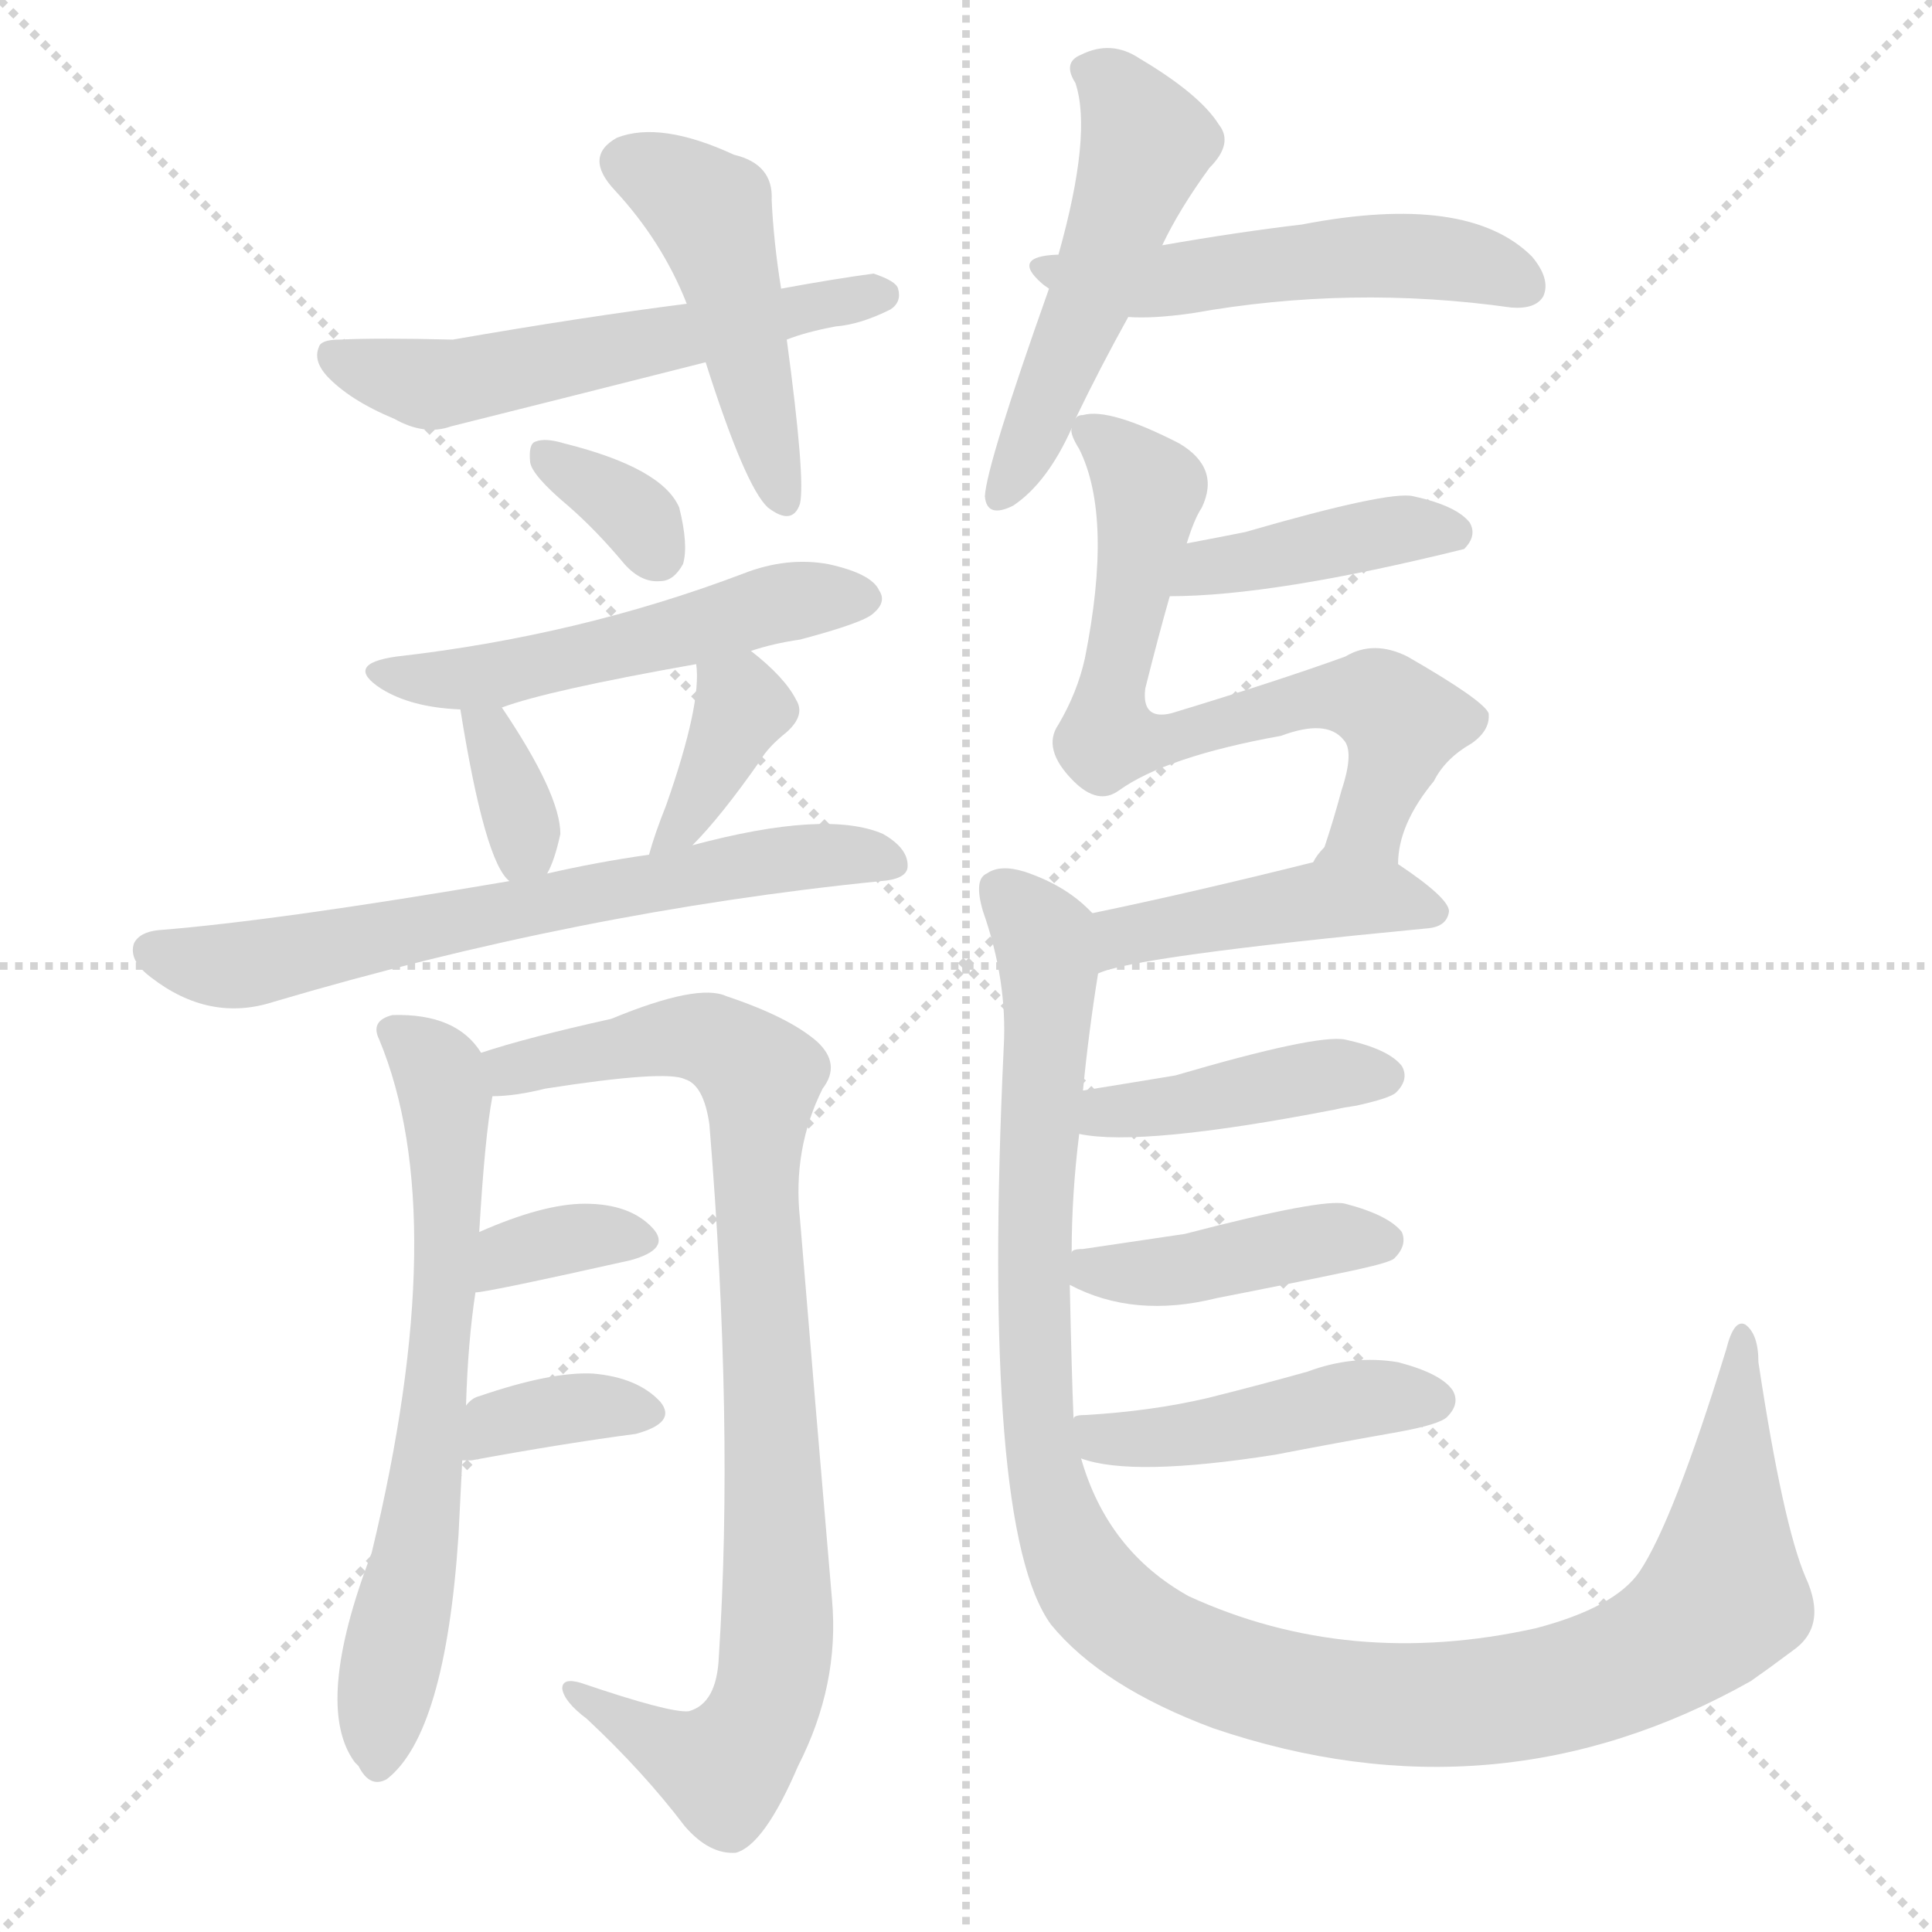 <svg version="1.1" viewBox="0 0 1024 1024" xmlns="http://www.w3.org/2000/svg">
  <g stroke="lightgray" stroke-dasharray="1,1" stroke-width="1" transform="scale(4, 4)">
    <line x1="0" y1="0" x2="256" y2="256"></line>
    <line x1="256" y1="0" x2="0" y2="256"></line>
    <line x1="128" y1="0" x2="128" y2="256"></line>
    <line x1="0" y1="128" x2="256" y2="128"></line>
  </g>
  <g transform="scale(1, -1) translate(0, -900)">
    <style type="text/css">
      
        @keyframes keyframes0 {
          from {
            stroke: blue;
            stroke-dashoffset: 464;
            stroke-width: 128;
          }
          60% {
            animation-timing-function: step-end;
            stroke: blue;
            stroke-dashoffset: 0;
            stroke-width: 128;
          }
          to {
            stroke: black;
            stroke-width: 1024;
          }
        }
        #make-me-a-hanzi-animation-0 {
          animation: keyframes0 0.628s both;
          animation-delay: 0s;
          animation-timing-function: linear;
        }
      
        @keyframes keyframes1 {
          from {
            stroke: blue;
            stroke-dashoffset: 551;
            stroke-width: 128;
          }
          64% {
            animation-timing-function: step-end;
            stroke: blue;
            stroke-dashoffset: 0;
            stroke-width: 128;
          }
          to {
            stroke: black;
            stroke-width: 1024;
          }
        }
        #make-me-a-hanzi-animation-1 {
          animation: keyframes1 0.698s both;
          animation-delay: 0.628s;
          animation-timing-function: linear;
        }
      
        @keyframes keyframes2 {
          from {
            stroke: blue;
            stroke-dashoffset: 500;
            stroke-width: 128;
          }
          62% {
            animation-timing-function: step-end;
            stroke: blue;
            stroke-dashoffset: 0;
            stroke-width: 128;
          }
          to {
            stroke: black;
            stroke-width: 1024;
          }
        }
        #make-me-a-hanzi-animation-2 {
          animation: keyframes2 0.657s both;
          animation-delay: 1.326s;
          animation-timing-function: linear;
        }
      
        @keyframes keyframes3 {
          from {
            stroke: blue;
            stroke-dashoffset: 515;
            stroke-width: 128;
          }
          63% {
            animation-timing-function: step-end;
            stroke: blue;
            stroke-dashoffset: 0;
            stroke-width: 128;
          }
          to {
            stroke: black;
            stroke-width: 1024;
          }
        }
        #make-me-a-hanzi-animation-3 {
          animation: keyframes3 0.669s both;
          animation-delay: 1.983s;
          animation-timing-function: linear;
        }
      
        @keyframes keyframes4 {
          from {
            stroke: blue;
            stroke-dashoffset: 333;
            stroke-width: 128;
          }
          52% {
            animation-timing-function: step-end;
            stroke: blue;
            stroke-dashoffset: 0;
            stroke-width: 128;
          }
          to {
            stroke: black;
            stroke-width: 1024;
          }
        }
        #make-me-a-hanzi-animation-4 {
          animation: keyframes4 0.521s both;
          animation-delay: 2.652s;
          animation-timing-function: linear;
        }
      
        @keyframes keyframes5 {
          from {
            stroke: blue;
            stroke-dashoffset: 512;
            stroke-width: 128;
          }
          63% {
            animation-timing-function: step-end;
            stroke: blue;
            stroke-dashoffset: 0;
            stroke-width: 128;
          }
          to {
            stroke: black;
            stroke-width: 1024;
          }
        }
        #make-me-a-hanzi-animation-5 {
          animation: keyframes5 0.667s both;
          animation-delay: 3.173s;
          animation-timing-function: linear;
        }
      
        @keyframes keyframes6 {
          from {
            stroke: blue;
            stroke-dashoffset: 339;
            stroke-width: 128;
          }
          52% {
            animation-timing-function: step-end;
            stroke: blue;
            stroke-dashoffset: 0;
            stroke-width: 128;
          }
          to {
            stroke: black;
            stroke-width: 1024;
          }
        }
        #make-me-a-hanzi-animation-6 {
          animation: keyframes6 0.526s both;
          animation-delay: 3.84s;
          animation-timing-function: linear;
        }
      
        @keyframes keyframes7 {
          from {
            stroke: blue;
            stroke-dashoffset: 366;
            stroke-width: 128;
          }
          54% {
            animation-timing-function: step-end;
            stroke: blue;
            stroke-dashoffset: 0;
            stroke-width: 128;
          }
          to {
            stroke: black;
            stroke-width: 1024;
          }
        }
        #make-me-a-hanzi-animation-7 {
          animation: keyframes7 0.548s both;
          animation-delay: 4.366s;
          animation-timing-function: linear;
        }
      
        @keyframes keyframes8 {
          from {
            stroke: blue;
            stroke-dashoffset: 653;
            stroke-width: 128;
          }
          68% {
            animation-timing-function: step-end;
            stroke: blue;
            stroke-dashoffset: 0;
            stroke-width: 128;
          }
          to {
            stroke: black;
            stroke-width: 1024;
          }
        }
        #make-me-a-hanzi-animation-8 {
          animation: keyframes8 0.781s both;
          animation-delay: 4.913s;
          animation-timing-function: linear;
        }
      
        @keyframes keyframes9 {
          from {
            stroke: blue;
            stroke-dashoffset: 650;
            stroke-width: 128;
          }
          68% {
            animation-timing-function: step-end;
            stroke: blue;
            stroke-dashoffset: 0;
            stroke-width: 128;
          }
          to {
            stroke: black;
            stroke-width: 1024;
          }
        }
        #make-me-a-hanzi-animation-9 {
          animation: keyframes9 0.779s both;
          animation-delay: 5.695s;
          animation-timing-function: linear;
        }
      
        @keyframes keyframes10 {
          from {
            stroke: blue;
            stroke-dashoffset: 869;
            stroke-width: 128;
          }
          74% {
            animation-timing-function: step-end;
            stroke: blue;
            stroke-dashoffset: 0;
            stroke-width: 128;
          }
          to {
            stroke: black;
            stroke-width: 1024;
          }
        }
        #make-me-a-hanzi-animation-10 {
          animation: keyframes10 0.957s both;
          animation-delay: 6.474s;
          animation-timing-function: linear;
        }
      
        @keyframes keyframes11 {
          from {
            stroke: blue;
            stroke-dashoffset: 347;
            stroke-width: 128;
          }
          53% {
            animation-timing-function: step-end;
            stroke: blue;
            stroke-dashoffset: 0;
            stroke-width: 128;
          }
          to {
            stroke: black;
            stroke-width: 1024;
          }
        }
        #make-me-a-hanzi-animation-11 {
          animation: keyframes11 0.532s both;
          animation-delay: 7.431s;
          animation-timing-function: linear;
        }
      
        @keyframes keyframes12 {
          from {
            stroke: blue;
            stroke-dashoffset: 353;
            stroke-width: 128;
          }
          53% {
            animation-timing-function: step-end;
            stroke: blue;
            stroke-dashoffset: 0;
            stroke-width: 128;
          }
          to {
            stroke: black;
            stroke-width: 1024;
          }
        }
        #make-me-a-hanzi-animation-12 {
          animation: keyframes12 0.537s both;
          animation-delay: 7.963s;
          animation-timing-function: linear;
        }
      
        @keyframes keyframes13 {
          from {
            stroke: blue;
            stroke-dashoffset: 404;
            stroke-width: 128;
          }
          57% {
            animation-timing-function: step-end;
            stroke: blue;
            stroke-dashoffset: 0;
            stroke-width: 128;
          }
          to {
            stroke: black;
            stroke-width: 1024;
          }
        }
        #make-me-a-hanzi-animation-13 {
          animation: keyframes13 0.579s both;
          animation-delay: 8.501s;
          animation-timing-function: linear;
        }
      
        @keyframes keyframes14 {
          from {
            stroke: blue;
            stroke-dashoffset: 672;
            stroke-width: 128;
          }
          69% {
            animation-timing-function: step-end;
            stroke: blue;
            stroke-dashoffset: 0;
            stroke-width: 128;
          }
          to {
            stroke: black;
            stroke-width: 1024;
          }
        }
        #make-me-a-hanzi-animation-14 {
          animation: keyframes14 0.797s both;
          animation-delay: 9.079s;
          animation-timing-function: linear;
        }
      
        @keyframes keyframes15 {
          from {
            stroke: blue;
            stroke-dashoffset: 442;
            stroke-width: 128;
          }
          59% {
            animation-timing-function: step-end;
            stroke: blue;
            stroke-dashoffset: 0;
            stroke-width: 128;
          }
          to {
            stroke: black;
            stroke-width: 1024;
          }
        }
        #make-me-a-hanzi-animation-15 {
          animation: keyframes15 0.61s both;
          animation-delay: 9.876s;
          animation-timing-function: linear;
        }
      
        @keyframes keyframes16 {
          from {
            stroke: blue;
            stroke-dashoffset: 1143;
            stroke-width: 128;
          }
          79% {
            animation-timing-function: step-end;
            stroke: blue;
            stroke-dashoffset: 0;
            stroke-width: 128;
          }
          to {
            stroke: black;
            stroke-width: 1024;
          }
        }
        #make-me-a-hanzi-animation-16 {
          animation: keyframes16 1.18s both;
          animation-delay: 10.486s;
          animation-timing-function: linear;
        }
      
        @keyframes keyframes17 {
          from {
            stroke: blue;
            stroke-dashoffset: 415;
            stroke-width: 128;
          }
          57% {
            animation-timing-function: step-end;
            stroke: blue;
            stroke-dashoffset: 0;
            stroke-width: 128;
          }
          to {
            stroke: black;
            stroke-width: 1024;
          }
        }
        #make-me-a-hanzi-animation-17 {
          animation: keyframes17 0.588s both;
          animation-delay: 11.666s;
          animation-timing-function: linear;
        }
      
        @keyframes keyframes18 {
          from {
            stroke: blue;
            stroke-dashoffset: 418;
            stroke-width: 128;
          }
          58% {
            animation-timing-function: step-end;
            stroke: blue;
            stroke-dashoffset: 0;
            stroke-width: 128;
          }
          to {
            stroke: black;
            stroke-width: 1024;
          }
        }
        #make-me-a-hanzi-animation-18 {
          animation: keyframes18 0.59s both;
          animation-delay: 12.254s;
          animation-timing-function: linear;
        }
      
        @keyframes keyframes19 {
          from {
            stroke: blue;
            stroke-dashoffset: 444;
            stroke-width: 128;
          }
          59% {
            animation-timing-function: step-end;
            stroke: blue;
            stroke-dashoffset: 0;
            stroke-width: 128;
          }
          to {
            stroke: black;
            stroke-width: 1024;
          }
        }
        #make-me-a-hanzi-animation-19 {
          animation: keyframes19 0.611s both;
          animation-delay: 12.844s;
          animation-timing-function: linear;
        }
      
    </style>
    
      <path d="M 414 747 Q 410 772 409 794 Q 410 813 389 818 Q 350 836 327 827 Q 309 817 326 799 Q 351 772 364 739 L 374 708 Q 395 642 407 631 Q 420 621 424 633 Q 427 646 417 720 L 414 747 Z" fill="lightgray"></path>
    
      <path d="M 417 720 Q 427 724 443 727 Q 456 728 472 736 Q 478 740 476 747 Q 475 751 463 755 Q 441 752 414 747 L 364 739 Q 309 732 240 720 Q 200 721 180 720 Q 170 720 169 716 Q 166 709 173 701 Q 185 688 209 678 Q 225 669 239 674 Q 303 690 374 708 L 417 720 Z" fill="lightgray"></path>
    
      <path d="M 570 678 Q 583 705 598 732 L 616 770 Q 625 789 641 811 Q 654 824 646 834 Q 636 850 604 869 Q 589 879 573 871 Q 563 867 570 856 Q 579 829 561 765 L 556 747 Q 523 654 522 637 Q 523 625 537 632 Q 555 644 568 673 L 570 678 Z" fill="lightgray"></path>
    
      <path d="M 598 732 Q 611 731 632 734 Q 716 749 801 737 Q 814 736 818 743 Q 822 752 812 764 Q 778 798 690 781 Q 656 777 616 770 L 561 765 L 560 765 Q 536 764 552 750 Q 553 749 556 747 L 598 732 Z" fill="lightgray"></path>
    
      <path d="M 301 632 Q 316 619 331 601 Q 340 591 350 592 Q 357 592 362 601 Q 365 611 360 631 Q 351 652 299 665 Q 289 668 284 666 Q 280 665 281 655 Q 282 648 301 632 Z" fill="lightgray"></path>
    
      <path d="M 398 555 Q 410 559 424 561 Q 458 570 463 575 Q 470 581 466 587 Q 462 596 439 601 Q 417 605 394 596 Q 307 563 210 552 Q 182 548 202 535 Q 218 525 244 524 L 266 525 Q 290 534 369 548 L 398 555 Z" fill="lightgray"></path>
    
      <path d="M 244 524 Q 257 443 270 433 C 282 421 282 421 290 437 Q 294 444 297 458 Q 297 479 266 525 C 249 550 239 554 244 524 Z" fill="lightgray"></path>
    
      <path d="M 367 452 Q 382 467 403 497 Q 407 504 417 512 Q 427 521 422 529 Q 416 541 398 555 C 375 574 366 578 369 548 Q 372 527 353 473 Q 347 458 344 447 C 336 420 346 430 367 452 Z" fill="lightgray"></path>
    
      <path d="M 270 433 Q 147 412 84 407 Q 74 406 71 400 Q 68 391 80 382 Q 111 358 145 369 Q 307 417 467 433 Q 480 434 481 440 Q 482 450 468 458 Q 438 471 367 452 L 344 447 Q 316 443 290 437 L 270 433 Z" fill="lightgray"></path>
    
      <path d="M 247 155 Q 248 189 252 215 L 254 247 Q 257 298 261 319 C 263 333 263 333 255 342 Q 242 363 208 362 Q 196 359 201 349 Q 240 255 197 77 Q 166 -4 188 -34 L 190 -36 Q 196 -48 205 -43 Q 236 -19 243 86 Q 244 107 245 126 L 247 155 Z" fill="lightgray"></path>
    
      <path d="M 261 319 Q 273 319 289 323 Q 353 333 363 328 Q 373 325 376 304 Q 389 145 381 22 Q 380 -3 365 -7 Q 355 -8 308 8 Q 298 11 298 5 Q 299 -2 311 -11 Q 341 -39 363 -68 Q 376 -83 390 -82 Q 405 -78 423 -36 Q 445 7 441 52 Q 432 157 424 254 Q 420 291 436 323 Q 446 336 433 348 Q 418 361 385 372 Q 370 379 324 360 Q 279 350 255 342 C 226 333 231 316 261 319 Z" fill="lightgray"></path>
    
      <path d="M 252 215 Q 258 215 334 232 Q 356 238 346 249 Q 334 262 310 262 Q 288 262 254 247 C 226 235 222 212 252 215 Z" fill="lightgray"></path>
    
      <path d="M 245 126 Q 246 126 250 126 Q 299 135 337 140 Q 359 146 350 157 Q 338 170 314 172 Q 292 173 254 160 Q 250 159 247 155 C 226 133 219 126 245 126 Z" fill="lightgray"></path>
    
      <path d="M 620 584 Q 675 584 776 609 Q 783 616 779 623 Q 772 632 749 637 Q 736 640 660 618 Q 645 615 629 612 C 600 606 590 584 620 584 Z" fill="lightgray"></path>
    
      <path d="M 741 442 Q 741 463 760 486 Q 766 498 780 506 Q 790 513 789 522 Q 786 529 746 552 Q 728 561 713 552 Q 677 539 621 522 Q 605 518 607 535 Q 614 563 620 584 L 629 612 Q 633 625 637 631 Q 647 652 625 665 Q 588 684 574 680 Q 571 680 570 678 C 566 677 566 677 568 673 Q 567 670 572 662 Q 590 626 575 551 Q 571 533 561 516 Q 552 503 569 486 Q 582 473 593 481 Q 618 499 679 510 Q 703 519 712 508 Q 718 502 711 481 Q 707 466 702 451 C 693 422 737 412 741 442 Z" fill="lightgray"></path>
    
      <path d="M 582 384 Q 600 393 757 408 Q 767 409 768 417 Q 768 424 741 442 C 716 459 711 462 702 451 Q 698 447 696 443 Q 632 427 579 416 C 550 410 554 374 582 384 Z" fill="lightgray"></path>
    
      <path d="M 569 148 Q 568 172 567 219 L 568 236 Q 568 267 572 299 L 574 322 Q 577 353 582 384 C 586 411 586 411 579 416 L 577 418 Q 564 431 543 438 Q 530 442 523 437 Q 516 434 521 417 Q 534 380 532 345 Q 520 90 557 39 Q 584 6 643 -16 Q 793 -67 928 9 Q 938 16 950 25 Q 969 38 957 64 Q 945 92 932 178 Q 932 193 925 198 Q 919 201 915 185 Q 887 94 869 67 Q 856 48 814 37 Q 715 15 630 54 Q 587 78 573 127 L 569 148 Z" fill="lightgray"></path>
    
      <path d="M 572 299 Q 605 292 708 312 Q 712 313 719 314 Q 737 318 740 321 Q 747 328 743 335 Q 736 344 713 349 Q 698 352 623 330 Q 599 326 574 322 C 544 317 542 304 572 299 Z" fill="lightgray"></path>
    
      <path d="M 567 219 Q 601 201 645 212 Q 681 219 719 227 Q 737 231 739 233 Q 746 240 743 247 Q 736 256 713 262 Q 701 265 628 246 L 574 238 Q 568 238 568 236 C 549 228 549 228 567 219 Z" fill="lightgray"></path>
    
      <path d="M 573 127 Q 600 117 676 129 Q 707 135 741 141 Q 763 145 767 149 Q 774 156 770 163 Q 764 172 741 178 Q 717 182 693 173 Q 668 166 640 159 Q 610 152 575 150 Q 569 150 569 148 C 541 138 544 136 573 127 Z" fill="lightgray"></path>
    
    
      <clipPath id="make-me-a-hanzi-clip-0">
        <path d="M 414 747 Q 410 772 409 794 Q 410 813 389 818 Q 350 836 327 827 Q 309 817 326 799 Q 351 772 364 739 L 374 708 Q 395 642 407 631 Q 420 621 424 633 Q 427 646 417 720 L 414 747 Z"></path>
      </clipPath>
      <path clip-path="url(#make-me-a-hanzi-clip-0)" d="M 333 813 L 357 803 L 378 784 L 415 635" fill="none" id="make-me-a-hanzi-animation-0" stroke-dasharray="336 672" stroke-linecap="round"></path>
    
      <clipPath id="make-me-a-hanzi-clip-1">
        <path d="M 417 720 Q 427 724 443 727 Q 456 728 472 736 Q 478 740 476 747 Q 475 751 463 755 Q 441 752 414 747 L 364 739 Q 309 732 240 720 Q 200 721 180 720 Q 170 720 169 716 Q 166 709 173 701 Q 185 688 209 678 Q 225 669 239 674 Q 303 690 374 708 L 417 720 Z"></path>
      </clipPath>
      <path clip-path="url(#make-me-a-hanzi-clip-1)" d="M 177 710 L 241 697 L 466 745" fill="none" id="make-me-a-hanzi-animation-1" stroke-dasharray="423 846" stroke-linecap="round"></path>
    
      <clipPath id="make-me-a-hanzi-clip-2">
        <path d="M 570 678 Q 583 705 598 732 L 616 770 Q 625 789 641 811 Q 654 824 646 834 Q 636 850 604 869 Q 589 879 573 871 Q 563 867 570 856 Q 579 829 561 765 L 556 747 Q 523 654 522 637 Q 523 625 537 632 Q 555 644 568 673 L 570 678 Z"></path>
      </clipPath>
      <path clip-path="url(#make-me-a-hanzi-clip-2)" d="M 583 861 L 607 824 L 576 735 L 531 639" fill="none" id="make-me-a-hanzi-animation-2" stroke-dasharray="372 744" stroke-linecap="round"></path>
    
      <clipPath id="make-me-a-hanzi-clip-3">
        <path d="M 598 732 Q 611 731 632 734 Q 716 749 801 737 Q 814 736 818 743 Q 822 752 812 764 Q 778 798 690 781 Q 656 777 616 770 L 561 765 L 560 765 Q 536 764 552 750 Q 553 749 556 747 L 598 732 Z"></path>
      </clipPath>
      <path clip-path="url(#make-me-a-hanzi-clip-3)" d="M 554 758 L 603 750 L 740 765 L 780 760 L 809 748" fill="none" id="make-me-a-hanzi-animation-3" stroke-dasharray="387 774" stroke-linecap="round"></path>
    
      <clipPath id="make-me-a-hanzi-clip-4">
        <path d="M 301 632 Q 316 619 331 601 Q 340 591 350 592 Q 357 592 362 601 Q 365 611 360 631 Q 351 652 299 665 Q 289 668 284 666 Q 280 665 281 655 Q 282 648 301 632 Z"></path>
      </clipPath>
      <path clip-path="url(#make-me-a-hanzi-clip-4)" d="M 291 658 L 337 627 L 348 608" fill="none" id="make-me-a-hanzi-animation-4" stroke-dasharray="205 410" stroke-linecap="round"></path>
    
      <clipPath id="make-me-a-hanzi-clip-5">
        <path d="M 398 555 Q 410 559 424 561 Q 458 570 463 575 Q 470 581 466 587 Q 462 596 439 601 Q 417 605 394 596 Q 307 563 210 552 Q 182 548 202 535 Q 218 525 244 524 L 266 525 Q 290 534 369 548 L 398 555 Z"></path>
      </clipPath>
      <path clip-path="url(#make-me-a-hanzi-clip-5)" d="M 204 545 L 260 541 L 419 582 L 455 583" fill="none" id="make-me-a-hanzi-animation-5" stroke-dasharray="384 768" stroke-linecap="round"></path>
    
      <clipPath id="make-me-a-hanzi-clip-6">
        <path d="M 244 524 Q 257 443 270 433 C 282 421 282 421 290 437 Q 294 444 297 458 Q 297 479 266 525 C 249 550 239 554 244 524 Z"></path>
      </clipPath>
      <path clip-path="url(#make-me-a-hanzi-clip-6)" d="M 250 512 L 261 509 L 276 467 L 274 440" fill="none" id="make-me-a-hanzi-animation-6" stroke-dasharray="211 422" stroke-linecap="round"></path>
    
      <clipPath id="make-me-a-hanzi-clip-7">
        <path d="M 367 452 Q 382 467 403 497 Q 407 504 417 512 Q 427 521 422 529 Q 416 541 398 555 C 375 574 366 578 369 548 Q 372 527 353 473 Q 347 458 344 447 C 336 420 346 430 367 452 Z"></path>
      </clipPath>
      <path clip-path="url(#make-me-a-hanzi-clip-7)" d="M 378 543 L 394 525 L 376 486 L 349 452" fill="none" id="make-me-a-hanzi-animation-7" stroke-dasharray="238 476" stroke-linecap="round"></path>
    
      <clipPath id="make-me-a-hanzi-clip-8">
        <path d="M 270 433 Q 147 412 84 407 Q 74 406 71 400 Q 68 391 80 382 Q 111 358 145 369 Q 307 417 467 433 Q 480 434 481 440 Q 482 450 468 458 Q 438 471 367 452 L 344 447 Q 316 443 290 437 L 270 433 Z"></path>
      </clipPath>
      <path clip-path="url(#make-me-a-hanzi-clip-8)" d="M 81 396 L 125 388 L 380 439 L 441 447 L 471 442" fill="none" id="make-me-a-hanzi-animation-8" stroke-dasharray="525 1050" stroke-linecap="round"></path>
    
      <clipPath id="make-me-a-hanzi-clip-9">
        <path d="M 247 155 Q 248 189 252 215 L 254 247 Q 257 298 261 319 C 263 333 263 333 255 342 Q 242 363 208 362 Q 196 359 201 349 Q 240 255 197 77 Q 166 -4 188 -34 L 190 -36 Q 196 -48 205 -43 Q 236 -19 243 86 Q 244 107 245 126 L 247 155 Z"></path>
      </clipPath>
      <path clip-path="url(#make-me-a-hanzi-clip-9)" d="M 215 350 L 230 335 L 236 319 L 237 232 L 221 77 L 200 -34" fill="none" id="make-me-a-hanzi-animation-9" stroke-dasharray="522 1044" stroke-linecap="round"></path>
    
      <clipPath id="make-me-a-hanzi-clip-10">
        <path d="M 261 319 Q 273 319 289 323 Q 353 333 363 328 Q 373 325 376 304 Q 389 145 381 22 Q 380 -3 365 -7 Q 355 -8 308 8 Q 298 11 298 5 Q 299 -2 311 -11 Q 341 -39 363 -68 Q 376 -83 390 -82 Q 405 -78 423 -36 Q 445 7 441 52 Q 432 157 424 254 Q 420 291 436 323 Q 446 336 433 348 Q 418 361 385 372 Q 370 379 324 360 Q 279 350 255 342 C 226 333 231 316 261 319 Z"></path>
      </clipPath>
      <path clip-path="url(#make-me-a-hanzi-clip-10)" d="M 262 338 L 279 334 L 359 351 L 376 349 L 403 329 L 412 74 L 409 7 L 400 -17 L 383 -37 L 304 3" fill="none" id="make-me-a-hanzi-animation-10" stroke-dasharray="741 1482" stroke-linecap="round"></path>
    
      <clipPath id="make-me-a-hanzi-clip-11">
        <path d="M 252 215 Q 258 215 334 232 Q 356 238 346 249 Q 334 262 310 262 Q 288 262 254 247 C 226 235 222 212 252 215 Z"></path>
      </clipPath>
      <path clip-path="url(#make-me-a-hanzi-clip-11)" d="M 253 220 L 283 240 L 338 242" fill="none" id="make-me-a-hanzi-animation-11" stroke-dasharray="219 438" stroke-linecap="round"></path>
    
      <clipPath id="make-me-a-hanzi-clip-12">
        <path d="M 245 126 Q 246 126 250 126 Q 299 135 337 140 Q 359 146 350 157 Q 338 170 314 172 Q 292 173 254 160 Q 250 159 247 155 C 226 133 219 126 245 126 Z"></path>
      </clipPath>
      <path clip-path="url(#make-me-a-hanzi-clip-12)" d="M 248 133 L 262 145 L 284 151 L 340 151" fill="none" id="make-me-a-hanzi-animation-12" stroke-dasharray="225 450" stroke-linecap="round"></path>
    
      <clipPath id="make-me-a-hanzi-clip-13">
        <path d="M 620 584 Q 675 584 776 609 Q 783 616 779 623 Q 772 632 749 637 Q 736 640 660 618 Q 645 615 629 612 C 600 606 590 584 620 584 Z"></path>
      </clipPath>
      <path clip-path="url(#make-me-a-hanzi-clip-13)" d="M 626 590 L 640 600 L 698 612 L 769 618" fill="none" id="make-me-a-hanzi-animation-13" stroke-dasharray="276 552" stroke-linecap="round"></path>
    
      <clipPath id="make-me-a-hanzi-clip-14">
        <path d="M 741 442 Q 741 463 760 486 Q 766 498 780 506 Q 790 513 789 522 Q 786 529 746 552 Q 728 561 713 552 Q 677 539 621 522 Q 605 518 607 535 Q 614 563 620 584 L 629 612 Q 633 625 637 631 Q 647 652 625 665 Q 588 684 574 680 Q 571 680 570 678 C 566 677 566 677 568 673 Q 567 670 572 662 Q 590 626 575 551 Q 571 533 561 516 Q 552 503 569 486 Q 582 473 593 481 Q 618 499 679 510 Q 703 519 712 508 Q 718 502 711 481 Q 707 466 702 451 C 693 422 737 412 741 442 Z"></path>
      </clipPath>
      <path clip-path="url(#make-me-a-hanzi-clip-14)" d="M 575 673 L 609 640 L 587 509 L 615 508 L 702 531 L 731 528 L 743 517 L 737 491 L 725 464 L 710 457" fill="none" id="make-me-a-hanzi-animation-14" stroke-dasharray="544 1088" stroke-linecap="round"></path>
    
      <clipPath id="make-me-a-hanzi-clip-15">
        <path d="M 582 384 Q 600 393 757 408 Q 767 409 768 417 Q 768 424 741 442 C 716 459 711 462 702 451 Q 698 447 696 443 Q 632 427 579 416 C 550 410 554 374 582 384 Z"></path>
      </clipPath>
      <path clip-path="url(#make-me-a-hanzi-clip-15)" d="M 582 389 L 602 405 L 711 426 L 759 416" fill="none" id="make-me-a-hanzi-animation-15" stroke-dasharray="314 628" stroke-linecap="round"></path>
    
      <clipPath id="make-me-a-hanzi-clip-16">
        <path d="M 569 148 Q 568 172 567 219 L 568 236 Q 568 267 572 299 L 574 322 Q 577 353 582 384 C 586 411 586 411 579 416 L 577 418 Q 564 431 543 438 Q 530 442 523 437 Q 516 434 521 417 Q 534 380 532 345 Q 520 90 557 39 Q 584 6 643 -16 Q 793 -67 928 9 Q 938 16 950 25 Q 969 38 957 64 Q 945 92 932 178 Q 932 193 925 198 Q 919 201 915 185 Q 887 94 869 67 Q 856 48 814 37 Q 715 15 630 54 Q 587 78 573 127 L 569 148 Z"></path>
      </clipPath>
      <path clip-path="url(#make-me-a-hanzi-clip-16)" d="M 531 428 L 550 409 L 556 380 L 547 241 L 553 122 L 574 65 L 619 26 L 691 2 L 765 -4 L 822 3 L 889 31 L 913 53 L 924 192" fill="none" id="make-me-a-hanzi-animation-16" stroke-dasharray="1015 2030" stroke-linecap="round"></path>
    
      <clipPath id="make-me-a-hanzi-clip-17">
        <path d="M 572 299 Q 605 292 708 312 Q 712 313 719 314 Q 737 318 740 321 Q 747 328 743 335 Q 736 344 713 349 Q 698 352 623 330 Q 599 326 574 322 C 544 317 542 304 572 299 Z"></path>
      </clipPath>
      <path clip-path="url(#make-me-a-hanzi-clip-17)" d="M 577 304 L 595 312 L 709 331 L 733 330" fill="none" id="make-me-a-hanzi-animation-17" stroke-dasharray="287 574" stroke-linecap="round"></path>
    
      <clipPath id="make-me-a-hanzi-clip-18">
        <path d="M 567 219 Q 601 201 645 212 Q 681 219 719 227 Q 737 231 739 233 Q 746 240 743 247 Q 736 256 713 262 Q 701 265 628 246 L 574 238 Q 568 238 568 236 C 549 228 549 228 567 219 Z"></path>
      </clipPath>
      <path clip-path="url(#make-me-a-hanzi-clip-18)" d="M 573 231 L 619 225 L 682 240 L 733 242" fill="none" id="make-me-a-hanzi-animation-18" stroke-dasharray="290 580" stroke-linecap="round"></path>
    
      <clipPath id="make-me-a-hanzi-clip-19">
        <path d="M 573 127 Q 600 117 676 129 Q 707 135 741 141 Q 763 145 767 149 Q 774 156 770 163 Q 764 172 741 178 Q 717 182 693 173 Q 668 166 640 159 Q 610 152 575 150 Q 569 150 569 148 C 541 138 544 136 573 127 Z"></path>
      </clipPath>
      <path clip-path="url(#make-me-a-hanzi-clip-19)" d="M 574 143 L 589 137 L 624 139 L 714 158 L 759 158" fill="none" id="make-me-a-hanzi-animation-19" stroke-dasharray="316 632" stroke-linecap="round"></path>
    
  </g>
</svg>